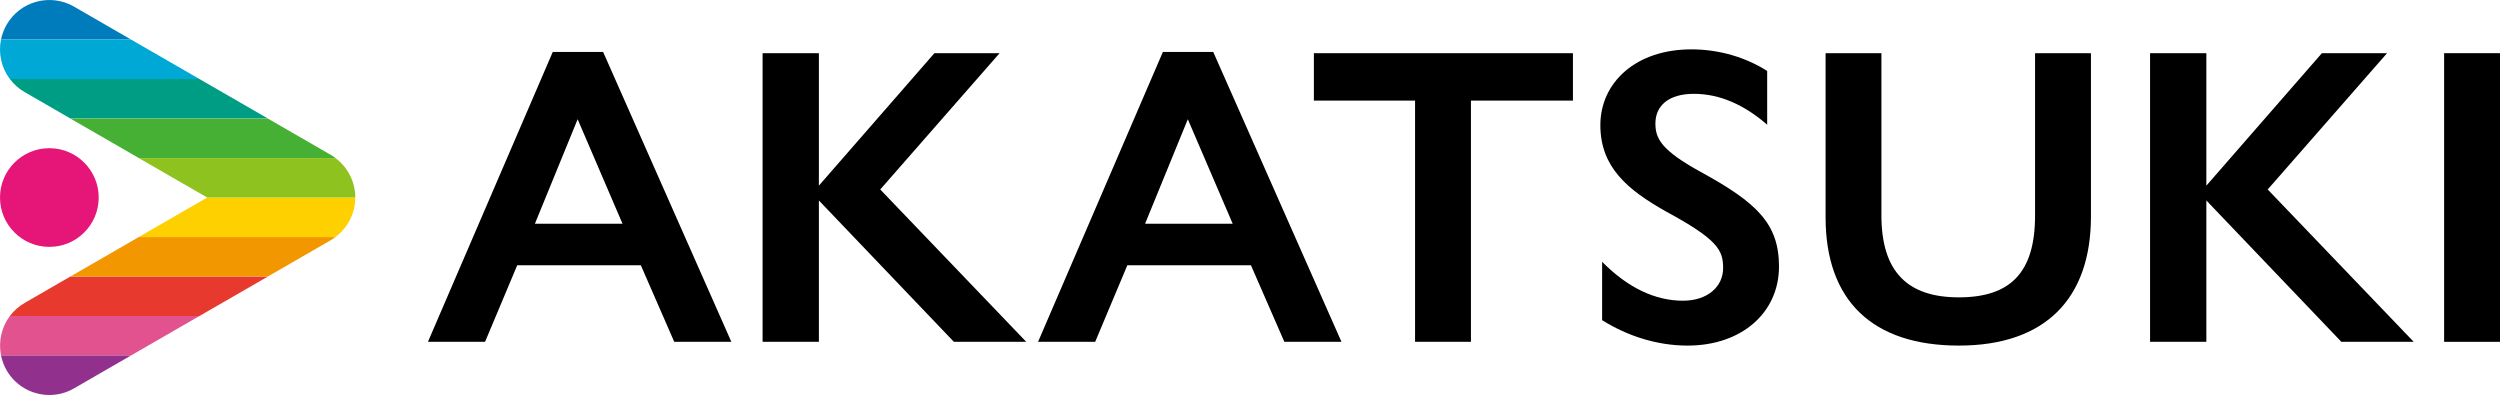 <svg xmlns="http://www.w3.org/2000/svg" id="_レイヤー_2" data-name="レイヤー 2" viewBox="0 0 425 67.15"><defs><style> .cls-1 { fill: #e61578; } .cls-2 { fill: #007bbb; } .cls-3 { fill: #f39700; } .cls-4 { fill: #ffd000; } .cls-5 { fill: #46b035; } .cls-6 { fill: #92318d; } .cls-7 { fill: #00a9d5; } .cls-8 { fill: #009d85; } .cls-9 { fill: #e8392f; } .cls-10 { fill: #8ec31f; } .cls-11 { fill: #e1528e; } </style></defs><g id="_レイヤー_1-2" data-name="レイヤー 1"><g><g><path d="M102.53,8.83l21.8,49.28h-9.71l-5.68-13.02h-21.01l-5.47,13.02h-9.71l21.22-49.28h8.56ZM90.94,38.04h14.89l-7.63-17.77-7.27,17.77Z"></path><path d="M139.21,9.04v22.52l19.64-22.52h11.08l-20.29,23.17,24.82,25.9h-12.3l-22.95-24.03v24.03h-9.57V9.04h9.57Z"></path><path d="M206.25,8.83l21.8,49.28h-9.71l-5.68-13.02h-21.01l-5.47,13.02h-9.71l21.22-49.28h8.56ZM194.67,38.04h14.89l-7.63-17.77-7.27,17.77Z"></path><path d="M267.4,9.04v8.06h-17.34v41.01h-9.5V17.1h-17.2v-8.06h44.03Z"></path><path d="M300.42,12.06v9.14c-3.88-3.38-8.06-5.25-12.45-5.25s-6.55,2.09-6.55,5.04c0,2.52.93,4.53,7.77,8.27,9.28,5.11,13.24,8.63,13.24,16.04,0,7.84-6.33,13.45-15.54,13.45-5.11,0-10.14-1.58-14.53-4.32v-9.93c4.32,4.39,8.99,6.62,13.74,6.62,4.25,0,6.83-2.45,6.83-5.54s-.94-4.89-9.86-9.71c-6.33-3.6-11.01-7.41-11.01-14.6s5.97-12.88,15.47-12.88c4.75,0,9.28,1.37,12.88,3.67Z"></path><path d="M319.84,9.04v27.55c0,9.64,4.46,13.96,13.17,13.96s12.95-4.17,12.95-13.88V9.04h9.5v27.77c0,13.96-7.77,21.94-22.45,21.94s-22.66-7.63-22.66-21.8V9.04h9.5Z"></path><path d="M375.08,9.04v22.52l19.64-22.52h11.08l-20.29,23.17,24.82,25.9h-12.3l-22.95-24.03v24.03h-9.57V9.04h9.57Z"></path><path d="M425,9.04v49.07h-9.5V9.04h9.5Z"></path></g><g><circle class="cls-1" cx="8.39" cy="33.58" r="8.39"></circle><g><path class="cls-9" d="M4.2,51.49c-1.01.59-1.86,1.35-2.52,2.23h32.23l11.63-6.71H11.96l-7.76,4.48Z"></path><path class="cls-3" d="M11.96,47.01h33.57l10.67-6.16c.29-.17.56-.36.83-.55H23.59l-11.63,6.71Z"></path><path class="cls-4" d="M23.59,40.29h33.44c2.1-1.57,3.37-4.05,3.37-6.71h-25.18l-11.63,6.71Z"></path><path class="cls-11" d="M.17,60.43h22.1l11.63-6.71H1.68c-1.43,1.91-1.98,4.36-1.5,6.71Z"></path><path class="cls-6" d="M1.12,62.95c1.55,2.69,4.38,4.2,7.28,4.2,1.42,0,2.87-.36,4.19-1.13l9.68-5.59H.17c.18.86.49,1.71.95,2.52Z"></path><path class="cls-2" d="M12.59,1.13C8.58-1.19,3.44.18,1.12,4.2c-.46.8-.77,1.65-.95,2.52h22.1L12.59,1.13Z"></path><path class="cls-10" d="M35.22,33.58h25.18c0-2.66-1.27-5.14-3.37-6.71H23.59l11.63,6.71Z"></path><path class="cls-7" d="M22.27,6.72H.17c-.48,2.35.07,4.81,1.5,6.71h32.23l-11.63-6.71Z"></path><path class="cls-8" d="M1.68,13.43c.66.88,1.5,1.65,2.52,2.23l7.76,4.48h33.57l-11.63-6.71H1.68Z"></path><path class="cls-5" d="M23.59,26.86h33.44c-.26-.2-.54-.39-.83-.55l-10.67-6.16H11.96l11.63,6.71Z"></path></g></g></g></g></svg>